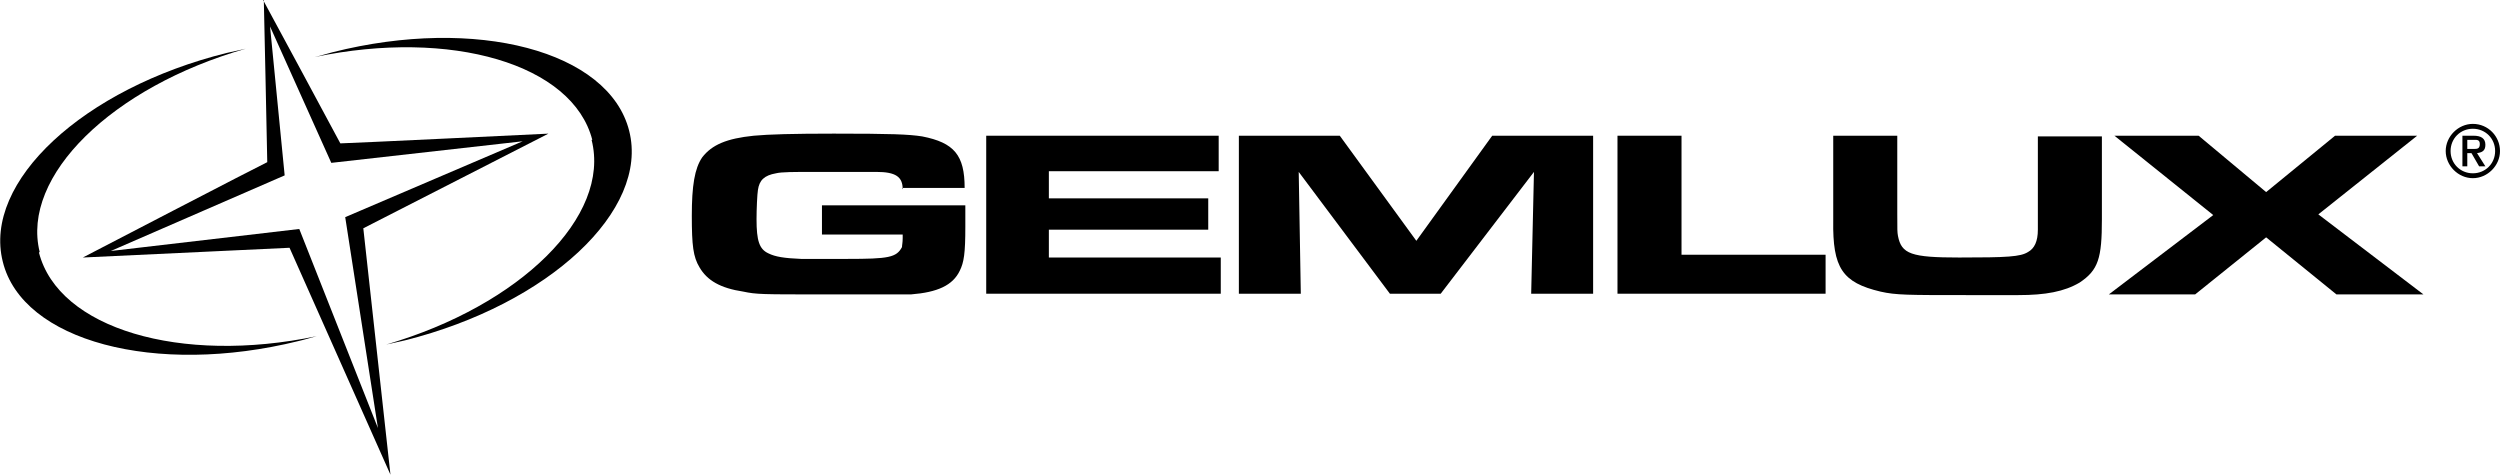 <svg viewBox="0 0 359.2 68.3" version="1.1" xmlns="http://www.w3.org/2000/svg" id="Layer_1">
  
  <g>
    <path d="M129.7,27.2c0-1.8-1-2.5-3.8-2.5h-5.6s-3.3,0-3.3,0c-2.9,0-4.7,0-5.5.2-1.7.3-2.4,1-2.6,2.4-.1.6-.2,2.7-.2,4.2,0,3.1.4,4.3,1.7,4.9,1,.5,2.3.7,4.7.8.7,0,2.9,0,6.6,0,6,0,7.1-.2,7.9-1.7,0-.3.1-.6.1-1.3v-.5h-11.6v-4.2h20.6v3.1c0,3.8-.2,5.1-.8,6.3-1,2.1-3.2,3.1-7,3.4-.9,0-3.7,0-12.6,0s-9.6,0-11.5-.4c-3.3-.5-5.2-1.6-6.3-3.5-.9-1.5-1.1-3.1-1.1-7.4s.4-6.8,1.5-8.4c1.4-1.8,3.5-2.7,7.4-3.1,2.1-.2,5.7-.3,11.5-.3,8.2,0,10.8.1,12.7.4,4.6.9,6.1,2.7,6.1,7.4h-9Z"></path>
    <path d="M175.1,19.5v5.1h-24.4v3.9h22.9v4.5h-22.9v4h24.7v5.2h-33.7v-22.7h33.4Z"></path>
    <path d="M177.9,19.5h14.6l11,15.1,10.9-15.1h14.5v22.7h-8.9l.4-17.5-13.4,17.5h-7.3l-13.1-17.5.3,17.5h-8.9v-22.7h0Z"></path>
    <path d="M232.4,19.5h9.2v17.1h20.7v5.6h-29.9v-22.7h0Z"></path>
    <path d="M272.6,19.5v11.2c0,2.5,0,2.6.1,3.2.5,2.6,1.9,3.1,8.8,3.1s8.8-.1,9.9-.8c.9-.5,1.4-1.5,1.4-3.2,0-.3,0-1.4,0-3v-10.4h9.2v11.9c0,5.6-.5,7.3-3.2,9.1-2.2,1.3-4.9,1.8-8.8,1.8-1.4,0-2.2,0-4,0h-3.4c-8.5,0-10.2,0-12.4-.5-5.5-1.3-6.9-3.4-6.8-10.2v-12.2h9.2,0Z"></path>
    <path d="M318,30.9l-14.2-11.4h12.1l9.7,8.1,9.9-8.1h11.8l-14.2,11.3,15.1,11.5h-12.5l-10.1-8.2-10.2,8.2h-12.4l15-11.4Z"></path>
  </g>
  <path d="M355.3,17.8c2.2,0,3.9,1.8,3.9,3.9s-1.8,3.9-3.9,3.9-3.9-1.8-3.9-3.9,1.8-3.9,3.9-3.9M355.3,24.9c1.8,0,3.2-1.4,3.2-3.2s-1.4-3.2-3.2-3.2-3.2,1.4-3.2,3.2,1.4,3.2,3.2,3.2M353.8,19.5h1.6c1.1,0,1.7.4,1.7,1.3s-.5,1.1-1.2,1.2l1.2,1.9h-.9l-1.1-1.9h-.6v1.9h-.7v-4.4h0ZM355.4,21.4c.5,0,.9,0,.9-.7s-.5-.6-.9-.6h-.9v1.3h.9,0Z"></path>
  <g>
    <path d="M5.7,36.2c-2.7-10.9,10.4-23.7,29.6-29.2-.9.2-1.8.4-2.7.6C12,12.7-2.5,26.1.4,37.6c2.8,11.4,21.9,16.5,42.5,11.4.9-.2,1.8-.5,2.6-.7-19.6,4.1-37.1-1.1-39.9-12"></path>
    <path d="M85.1,20.1c-2.8-10.9-20.3-16-39.9-11.9.9-.2,1.8-.5,2.6-.7,20.6-5.2,39.7-.2,42.6,11.3,2.9,11.4-11.5,24.9-32.2,30.1-.9.2-1.8.4-2.7.6,19.2-5.6,32.3-18.4,29.5-29.4"></path>
    <path d="M37.8,0s10.7,19.8,11.1,20.6c.9,0,29.9-1.4,29.9-1.4l-26.6,13.6,3.9,35.4-14.5-32.6-29.7,1.4s25.6-13.3,26.5-13.7c0-.9-.5-23.5-.5-23.5M15.6,36.1l27.4-3.2,11.3,28.6-4.7-30.3,25.5-10.9-27.5,3.1L38.8,3.8l2.1,21.4-25.3,11h0Z"></path>
  </g>
</svg>